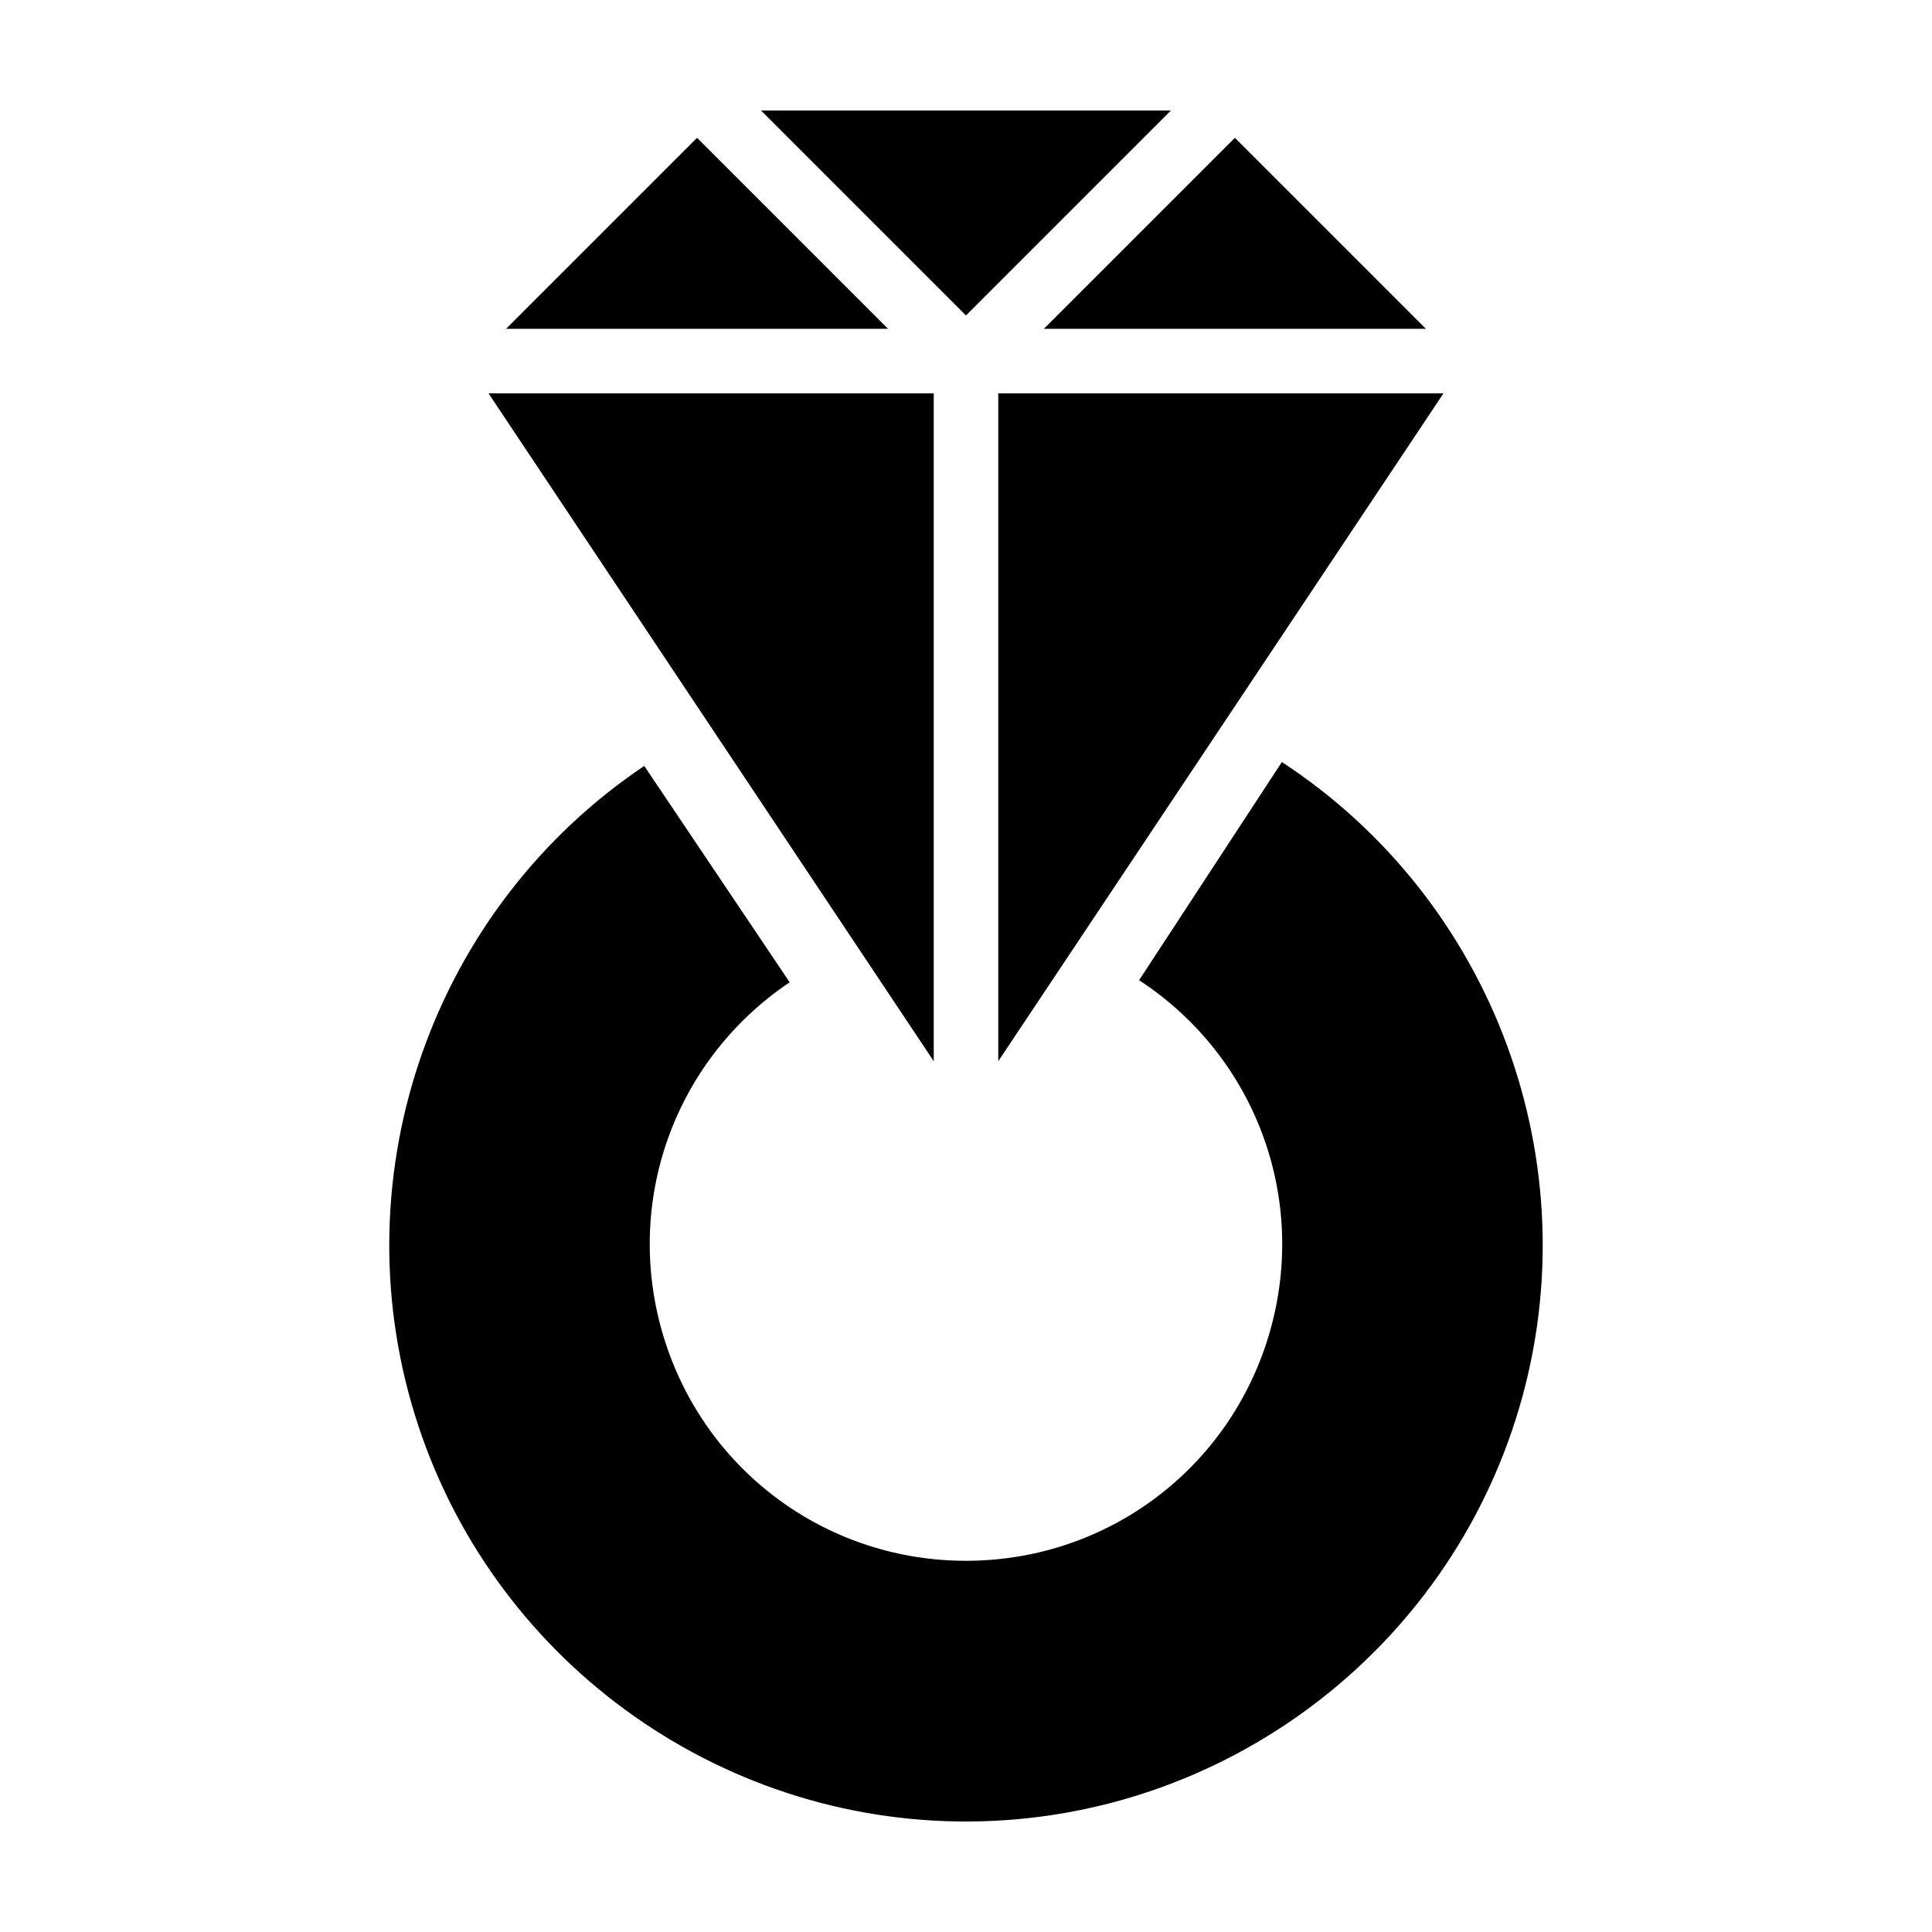 <?xml version="1.0" encoding="UTF-8"?>
<!-- Uploaded to: SVG Repo, www.svgrepo.com, Generator: SVG Repo Mixer Tools -->
<svg fill="#000000" width="800px" height="800px" version="1.1" viewBox="144 144 512 512" xmlns="http://www.w3.org/2000/svg">
 <g>
  <path d="m345.69 173.29h108.61l-54.309 54.309z" fill-rule="evenodd"/>
  <path d="m328.73 180.52 50.617 50.617h-101.23z" fill-rule="evenodd"/>
  <path d="m471.26 180.52 50.617 50.617h-101.24z" fill-rule="evenodd"/>
  <path d="m273.46 248.24h117.99v176.99z" fill-rule="evenodd"/>
  <path d="m408.55 248.24h117.99l-117.99 176.99z" fill-rule="evenodd"/>
  <path d="m483.71 345.95-37.836 57.809c31.043 20.316 44.961 58.199 34.469 93.785-10.492 35.586-42.73 59.855-79.832 60.082-37.102 0.227-69.645-23.652-80.57-59.109-10.926-35.457 2.535-73.504 33.328-94.199l-38.535-57.34c-55.84 37.527-80.633 107.59-60.82 171.89s79.73 108.26 147.01 107.85c67.277-0.414 126.66-45.102 145.69-109.64 19.027-64.535-6.613-134.29-62.906-171.13z"/>
 </g>
</svg>